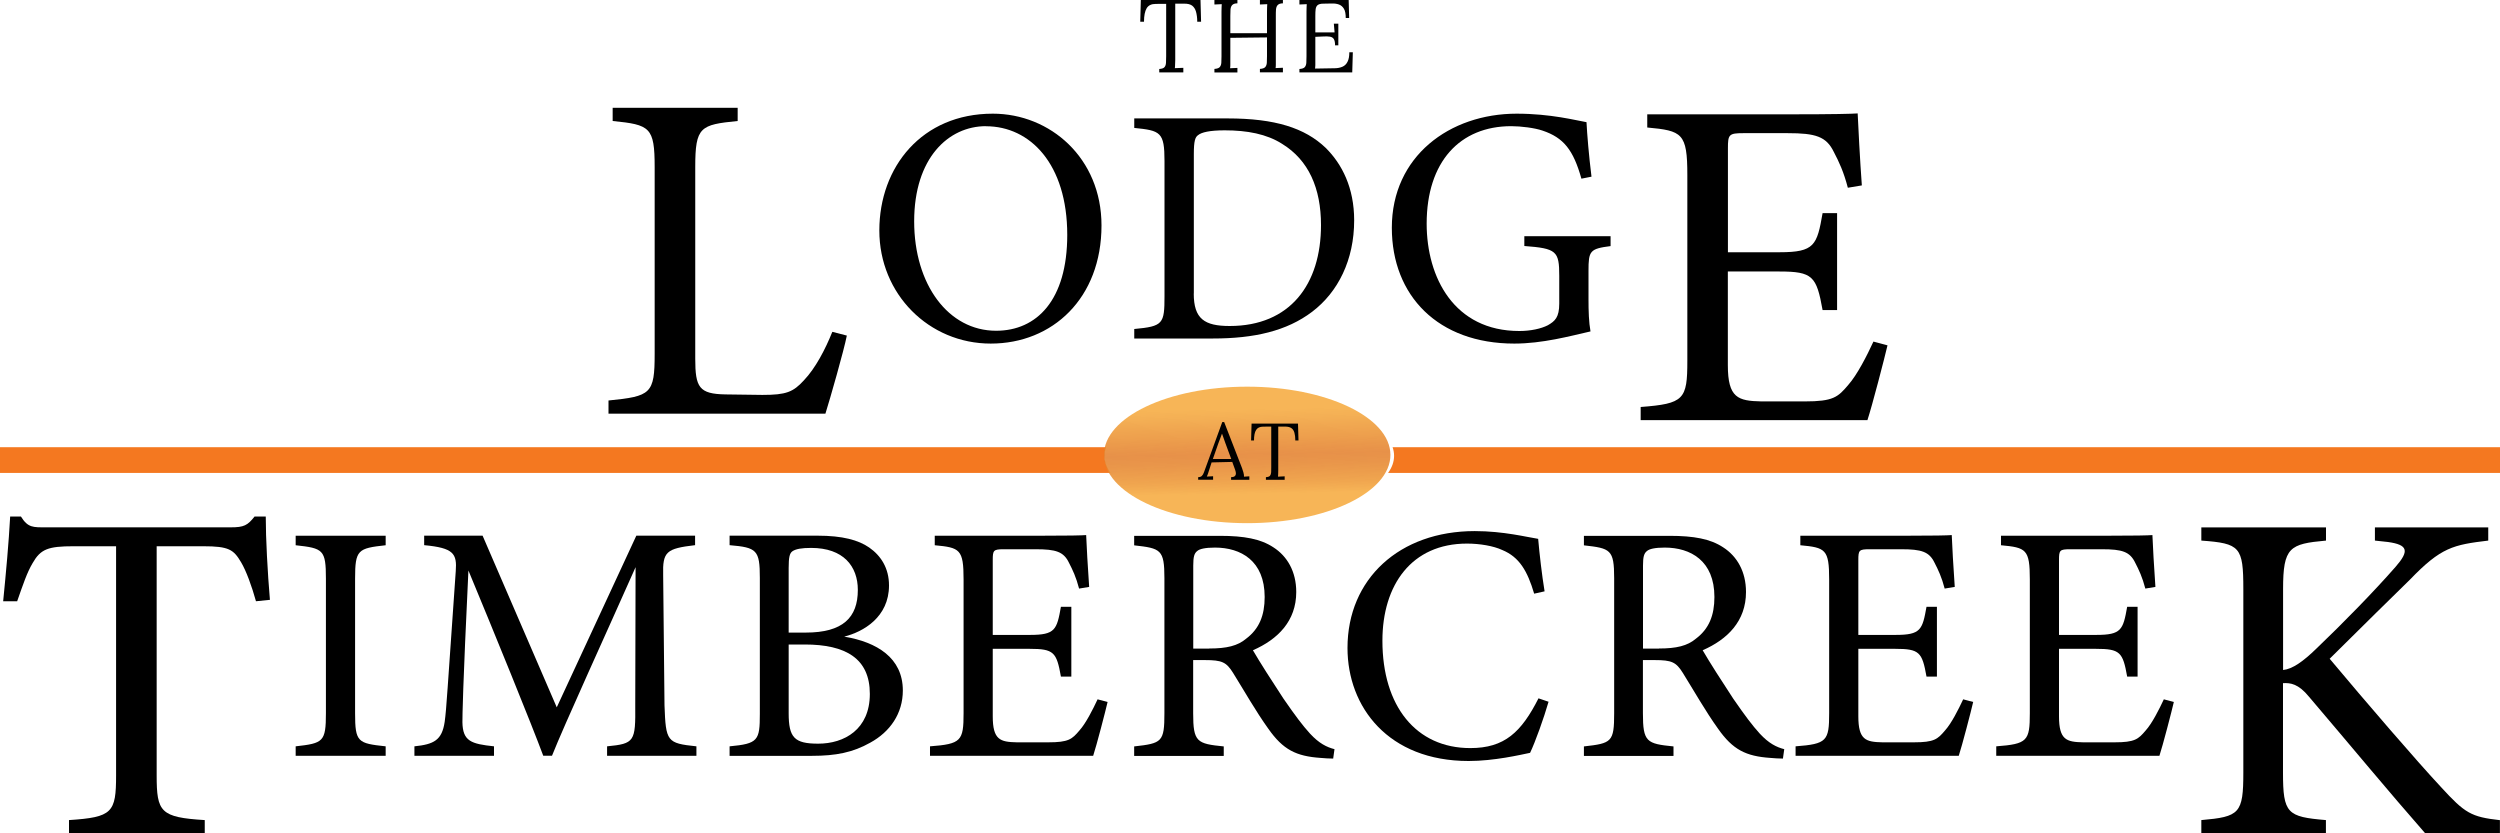 <?xml version="1.0" encoding="UTF-8"?>
<svg id="logos" xmlns="http://www.w3.org/2000/svg" xmlns:xlink="http://www.w3.org/1999/xlink" viewBox="0 0 300 100">
  <defs>
    <style>
      .cls-1 {
        fill: url(#linear-gradient);
      }

      .cls-2 {
        fill: #f47820;
      }
    </style>
    <linearGradient id="linear-gradient" x1="149.48" y1="43.92" x2="149.86" y2="66.46" gradientUnits="userSpaceOnUse">
      <stop offset=".23" stop-color="#f7b557"/>
      <stop offset=".28" stop-color="#f3ac4f" stop-opacity=".97"/>
      <stop offset=".38" stop-color="#eb9439" stop-opacity=".9"/>
      <stop offset=".47" stop-color="#e27921" stop-opacity=".82"/>
      <stop offset=".52" stop-color="#e5832a" stop-opacity=".85"/>
      <stop offset=".62" stop-color="#efa044" stop-opacity=".94"/>
      <stop offset=".68" stop-color="#f7b557"/>
    </linearGradient>
  </defs>
  <g>
    <path d="M143.67,2.62c0-.49-.06-.89-.15-1.22-.09-.32-.25-.56-.47-.73-.23-.16-.55-.24-.98-.23h-1.04v6.76c-.01.22-.01.41-.02.58,0,.16-.01.3-.03.4.17,0,.34-.02.51-.02.17,0,.34-.02.51-.02v.55h-2.89v-.41c.31-.02.52-.09.63-.22.11-.13.17-.31.18-.54s.02-.48.02-.76V.46s-1.25.01-1.25.01c-.52,0-.88.17-1.09.52s-.32.89-.32,1.62h-.45l.07-2.62h7.16l.07,2.62h-.47Z"/>
    <path d="M145.73,8.68v-.41c.31-.02.52-.09.64-.22.11-.13.18-.31.19-.53s.02-.49.02-.77V1.39c0-.17,0-.32.01-.48,0-.15.02-.29.02-.41-.15,0-.29.02-.44.02-.15,0-.29.02-.44.02v-.55h2.76v.41c-.3,0-.51.08-.63.21-.12.13-.18.31-.2.53-.01.22-.02.48-.02.78v2.06h4.4V1.39c0-.17,0-.32.01-.48,0-.15.02-.29.02-.41-.15,0-.29.02-.44.02s-.29.02-.44.02v-.55h2.76v.41c-.3,0-.51.08-.63.21-.12.13-.18.31-.2.53s-.02.48-.02.78v5.27c0,.22,0,.41,0,.58,0,.16-.01.3-.03.4.15,0,.29-.02.44-.02.15,0,.29-.02.44-.02v.55h-2.76v-.41c.31-.02.52-.09.64-.22.11-.13.18-.31.19-.53s.02-.49.02-.77v-2.26l-4.4.05v2.67c0,.22,0,.41,0,.58,0,.16-.01.3-.03.4.15,0,.29-.02.44-.02.15,0,.29-.02.44-.02v.55h-2.76Z"/>
    <path d="M160.21,5.47c0-.36-.05-.62-.15-.78s-.25-.25-.47-.29-.5-.04-.85-.02l-.9.04v2.84c0,.22,0,.41,0,.57,0,.16-.01.29-.03.4l2.35-.04c.36,0,.67-.07.93-.18.26-.11.47-.31.61-.59.15-.28.22-.67.22-1.15h.42l-.07,2.42h-6.34v-.41c.31-.02.52-.09.64-.22.11-.13.18-.31.19-.53s.02-.49.02-.77V1.39c0-.17,0-.32.01-.48,0-.15.02-.29.02-.41-.15,0-.29.02-.44.02-.15,0-.29.02-.44.02v-.55h5.91l.06,2.17h-.41c0-.49-.07-.86-.22-1.11-.15-.25-.35-.42-.6-.51-.25-.09-.53-.13-.84-.12l-1.06.02c-.3,0-.52.07-.65.17-.13.11-.21.27-.24.48-.03.21-.04.49-.04.82v1.98h2.31s-.09-1.05-.09-1.05h.54v2.6h-.41Z"/>
  </g>
  <g>
    <path d="M101.62,40.27c-.34,1.75-2.02,7.62-2.57,9.37h-26.03v-1.58c5.09-.51,5.54-.79,5.54-5.59v-22.42c0-4.8-.56-5.08-5.04-5.53v-1.58h15v1.58c-4.48.45-5.09.68-5.09,5.53v22.99c0,3.44.45,4.24,3.64,4.29.06,0,4.09.06,4.42.06,2.85,0,3.69-.34,4.98-1.75,1.4-1.47,2.57-3.73,3.41-5.82l1.74.45Z"/>
    <path d="M226.5,41.44c-.34,1.47-1.85,7.29-2.41,8.98h-27.21v-1.58c5.21-.4,5.6-.9,5.6-5.53v-22.31c0-5.03-.62-5.31-4.81-5.7v-1.58h17.13c5.26,0,7.45-.06,8.12-.11.06,1.41.28,5.65.5,8.64l-1.68.28c-.5-1.92-1.06-3.11-1.68-4.29-.9-1.86-2.18-2.26-5.54-2.26h-5.32c-1.74,0-1.85.17-1.85,1.81v12.48h6.21c4.2,0,4.48-.85,5.15-4.69h1.74v11.63h-1.74c-.73-4.07-1.18-4.63-5.21-4.63h-6.16v11.24c0,3.95,1.23,4.29,4.03,4.35h5.21c3.41,0,3.97-.51,5.21-1.98,1.06-1.19,2.24-3.5,3.02-5.2l1.68.45Z"/>
    <g>
      <path d="M119.13,13.64c6.89,0,13.05,5.32,13.05,13.41,0,8.74-5.88,14.18-13.29,14.18s-13.37-5.93-13.37-13.57,5.12-14.02,13.61-14.02ZM118.32,15.14c-4.51,0-8.62,3.82-8.62,11.42s4.11,13.13,9.83,13.13c4.87,0,8.54-3.66,8.54-11.5,0-8.53-4.47-13.04-9.75-13.04Z"/>
      <path d="M147.32,14.21c5.68,0,9.26,1.14,11.76,3.53,1.97,1.95,3.42,4.8,3.42,8.7,0,4.75-1.93,8.61-5.04,10.97-3.06,2.32-6.97,3.21-11.92,3.21h-9.43v-1.14c3.46-.32,3.63-.61,3.63-3.94v-16.21c0-3.49-.48-3.66-3.63-3.98v-1.14h11.2ZM143.25,35.22c0,3.05,1.29,3.9,4.31,3.9,7.25,0,10.96-5,10.96-12.11,0-4.43-1.49-7.8-4.67-9.75-1.85-1.18-4.19-1.62-6.89-1.62-1.81,0-2.78.24-3.18.57-.36.24-.52.69-.52,2.28v16.74Z"/>
      <path d="M193.28,29.53c-2.5.32-2.66.57-2.66,2.97v3.41c0,1.42.04,2.76.24,3.86-2.5.57-5.76,1.46-9.14,1.46-9.14,0-14.7-5.73-14.7-13.9,0-8.57,6.93-13.69,14.98-13.69,4.11,0,7.13.81,8.38,1.02.08,1.5.28,3.98.6,6.54l-1.21.24c-.97-3.45-2.13-4.92-4.67-5.77-.93-.32-2.58-.53-3.75-.53-6.16,0-10.15,4.27-10.15,11.7,0,6.46,3.3,12.88,11.12,12.88,1.37,0,2.62-.28,3.42-.69.85-.49,1.37-.93,1.37-2.6v-3.33c0-2.97-.32-3.29-4.19-3.58v-1.18h10.35v1.18Z"/>
    </g>
  </g>
  <g>
    <path d="M30.72,72.16c-.5-1.81-1.18-3.67-1.79-4.69-.9-1.52-1.46-1.92-4.53-1.92h-5.6v27.5c0,4.4.45,5.03,5.77,5.36v1.58H8.28v-1.58c5.21-.34,5.65-.9,5.65-5.36v-27.5h-5.09c-3.08,0-3.97.34-4.93,2.03-.67,1.13-1.12,2.49-1.85,4.57H.38c.34-3.44.67-7,.84-10.17h1.29c.84,1.36,1.46,1.3,3.02,1.3h22.17c1.57,0,2.01-.23,2.85-1.3h1.34c0,2.65.22,6.72.5,10l-1.68.17Z"/>
    <path d="M264.17,63.29h14.95v1.58c-4.37.4-5.15.79-5.15,5.82v9.71c1.12-.11,2.41-1.02,4.03-2.6,3.13-2.99,6.89-6.83,9.46-9.77,1.68-1.92,1.51-2.65-.9-2.99l-1.57-.17v-1.58h13.6v1.58c-4.2.51-5.65.79-9.4,4.69-1.68,1.64-6.05,5.93-9.63,9.49,4.25,5.08,10.47,12.31,13.38,15.42,2.85,3.11,3.58,3.56,7.05,3.95v1.58h-8.96c-4.31-4.91-8.84-10.39-13.94-16.38-1.29-1.58-2.24-1.69-3.13-1.64v10.73c0,4.91.5,5.31,5.15,5.7v1.58h-14.95v-1.58c4.59-.4,5.04-.79,5.04-5.7v-22.02c0-5.08-.39-5.48-5.04-5.82v-1.58Z"/>
    <g>
      <path d="M35.48,90.7v-1.14c3.3-.37,3.63-.53,3.63-3.98v-16.13c0-3.49-.32-3.66-3.63-4.02v-1.14h10.8v1.14c-3.34.37-3.67.53-3.67,4.02v16.13c0,3.49.32,3.62,3.67,3.98v1.14h-10.8Z"/>
      <path d="M72.85,90.7v-1.14c3.3-.32,3.42-.57,3.38-4.92l.04-16.58c-3.3,7.44-8.62,19.06-10.03,22.63h-1.05c-1.37-3.7-5.92-14.87-8.98-22.23-.68,14.22-.72,17.43-.72,18.21.04,2.28,1.05,2.6,3.79,2.89v1.14h-9.55v-1.14c2.34-.24,3.3-.73,3.63-2.93.24-1.79.28-3.25,1.33-18.08.16-2.11-.24-2.8-3.79-3.13v-1.14h7.01l8.9,20.6,9.55-20.6h7.05v1.14c-3.46.41-3.91.77-3.83,3.62l.16,15.6c.16,4.35.28,4.55,3.83,4.92v1.14h-10.71Z"/>
      <path d="M101.33,76.4c3.87.65,7.01,2.52,7.01,6.46,0,2.76-1.53,4.96-3.91,6.26-2.09,1.18-4.15,1.58-6.97,1.58h-9.91v-1.14c3.42-.32,3.63-.69,3.63-3.9v-16.3c0-3.37-.36-3.66-3.63-3.94v-1.14h10.55c3.02,0,4.91.53,6.2,1.42,1.41.98,2.38,2.48,2.38,4.55,0,3.82-3.1,5.57-5.36,6.14ZM96.7,75.91c4.43,0,6.24-1.79,6.24-5.12,0-2.84-1.73-5.04-5.6-5.04-1.13,0-1.85.12-2.26.41-.32.24-.44.69-.44,1.99v7.76h2.05ZM94.64,85.58c0,2.93.68,3.66,3.54,3.66,3.14,0,6.2-1.71,6.2-5.97s-2.9-5.93-7.81-5.93h-1.93v8.25Z"/>
      <path d="M132.91,84.24c-.24,1.06-1.33,5.24-1.73,6.46h-19.58v-1.14c3.75-.28,4.03-.65,4.03-3.98v-16.05c0-3.62-.44-3.82-3.46-4.1v-1.14h12.33c3.79,0,5.36-.04,5.84-.08.04,1.02.2,4.06.36,6.22l-1.21.2c-.36-1.38-.77-2.24-1.21-3.09-.64-1.34-1.57-1.63-3.99-1.63h-3.83c-1.25,0-1.33.12-1.33,1.3v8.98h4.47c3.02,0,3.22-.61,3.71-3.37h1.25v8.37h-1.25c-.52-2.93-.85-3.33-3.75-3.33h-4.43v8.09c0,2.84.89,3.09,2.9,3.13h3.75c2.46,0,2.86-.37,3.75-1.42.77-.85,1.61-2.52,2.18-3.74l1.21.32Z"/>
      <path d="M159.97,91.03c-.52,0-.97-.04-1.49-.08-2.94-.2-4.51-.98-6.28-3.5-1.49-2.07-2.94-4.63-4.23-6.7-.81-1.3-1.33-1.54-3.38-1.54h-1.41v6.38c0,3.45.44,3.66,3.67,3.98v1.14h-10.75v-1.14c3.34-.37,3.63-.53,3.63-3.98v-16.21c0-3.45-.44-3.58-3.63-3.94v-1.14h10.27c2.94,0,4.91.37,6.44,1.38,1.65,1.06,2.74,2.89,2.74,5.36,0,3.49-2.22,5.69-5.2,6.99.72,1.26,2.46,3.98,3.67,5.81,1.49,2.15,2.26,3.17,3.18,4.19,1.09,1.18,2.01,1.63,2.94,1.87l-.16,1.14ZM145.11,77.82c2.09,0,3.42-.32,4.43-1.18,1.57-1.18,2.22-2.8,2.22-5,0-4.35-2.86-5.93-5.96-5.93-1.17,0-1.85.16-2.13.41-.36.28-.48.69-.48,1.75v9.96h1.93Z"/>
      <path d="M185.83,84.2c-.56,1.95-1.61,4.88-2.22,6.14-1.17.24-4.31.98-7.37.98-9.63,0-14.54-6.46-14.54-13.57,0-8.29,6.24-14.02,15.27-14.02,3.46,0,6.28.73,7.61.93.16,1.83.44,4.27.77,6.3l-1.25.28c-.81-2.72-1.77-4.39-3.83-5.24-1.05-.49-2.7-.77-4.23-.77-6.65,0-10.15,4.96-10.15,11.66,0,7.84,4.03,12.88,10.55,12.88,4.11,0,6.12-1.91,8.18-5.97l1.21.41Z"/>
      <path d="M213.94,91.03c-.52,0-.97-.04-1.49-.08-2.94-.2-4.51-.98-6.28-3.5-1.49-2.07-2.94-4.63-4.23-6.7-.81-1.3-1.33-1.54-3.38-1.54h-1.41v6.38c0,3.45.44,3.66,3.67,3.98v1.14h-10.75v-1.14c3.34-.37,3.63-.53,3.63-3.98v-16.21c0-3.45-.44-3.58-3.63-3.94v-1.14h10.27c2.94,0,4.91.37,6.44,1.38,1.65,1.06,2.74,2.89,2.74,5.36,0,3.49-2.22,5.69-5.2,6.99.72,1.26,2.46,3.98,3.67,5.81,1.49,2.15,2.26,3.17,3.18,4.19,1.09,1.18,2.01,1.63,2.94,1.87l-.16,1.14ZM199.08,77.82c2.09,0,3.42-.32,4.43-1.18,1.57-1.18,2.22-2.8,2.22-5,0-4.35-2.86-5.93-5.96-5.93-1.17,0-1.85.16-2.13.41-.36.28-.48.69-.48,1.75v9.96h1.93Z"/>
      <path d="M236.78,84.24c-.24,1.06-1.33,5.24-1.73,6.46h-19.58v-1.14c3.75-.28,4.03-.65,4.03-3.98v-16.05c0-3.62-.44-3.82-3.46-4.1v-1.14h12.33c3.79,0,5.36-.04,5.84-.08.04,1.02.2,4.06.36,6.22l-1.21.2c-.36-1.38-.77-2.24-1.21-3.09-.64-1.34-1.57-1.63-3.99-1.63h-3.83c-1.25,0-1.33.12-1.33,1.3v8.98h4.47c3.02,0,3.22-.61,3.71-3.37h1.25v8.37h-1.25c-.52-2.93-.85-3.33-3.75-3.33h-4.43v8.09c0,2.84.89,3.09,2.9,3.13h3.75c2.46,0,2.86-.37,3.75-1.42.77-.85,1.61-2.52,2.18-3.74l1.21.32Z"/>
      <path d="M260.86,84.24c-.24,1.06-1.33,5.24-1.73,6.46h-19.58v-1.14c3.75-.28,4.03-.65,4.03-3.98v-16.05c0-3.62-.44-3.82-3.46-4.1v-1.14h12.33c3.79,0,5.36-.04,5.84-.08.04,1.02.2,4.06.36,6.22l-1.21.2c-.36-1.38-.77-2.24-1.21-3.09-.64-1.34-1.57-1.63-3.99-1.63h-3.83c-1.25,0-1.33.12-1.33,1.3v8.98h4.47c3.02,0,3.22-.61,3.71-3.37h1.25v8.37h-1.25c-.52-2.93-.85-3.33-3.75-3.33h-4.43v8.09c0,2.84.89,3.09,2.9,3.13h3.75c2.46,0,2.86-.37,3.75-1.42.77-.85,1.61-2.52,2.18-3.74l1.21.32Z"/>
    </g>
  </g>
  <path class="cls-2" d="M132.54,54.7c0,.72.25,1.4.72,2.05H0v-3.09h132.72c-.12.34-.18.69-.18,1.04Z"/>
  <path class="cls-2" d="M300,53.66v3.09h-133.43c.47-.65.72-1.34.72-2.05,0-.35-.06-.7-.18-1.04h132.89Z"/>
  <ellipse class="cls-1" cx="149.66" cy="54.59" rx="17.19" ry="8.19"/>
  <path d="M143.78,57.58v-.32c.19,0,.34-.05.44-.15.1-.1.19-.24.25-.42.07-.18.14-.39.23-.63l1.97-5.41h.23l2.13,5.49c.05.13.11.31.17.52.06.21.09.39.08.54.11,0,.22-.01.32-.02s.22-.01.32-.02v.42h-2.19v-.32c.24,0,.4-.06.48-.16.08-.1.11-.22.09-.37-.02-.14-.05-.27-.1-.39l-.33-.91-2.48.06-.33,1.03c-.04.15-.08.28-.12.37-.04.09-.07.19-.12.3.13,0,.25-.01.38-.02.12,0,.25-.01.37-.02v.42h-1.79ZM145.54,55.08h2.21l-.68-1.84c-.07-.2-.14-.4-.21-.59-.07-.2-.14-.39-.21-.59h-.02c-.06.18-.13.36-.2.54-.07.18-.14.36-.21.55l-.68,1.94Z"/>
  <path d="M155.44,52.87c0-.38-.04-.69-.11-.94-.07-.25-.19-.44-.37-.56s-.43-.18-.76-.18h-.81v5.25c0,.17-.01.32-.01.45,0,.13-.01.23-.02.31.13,0,.27-.01.4-.02.13,0,.26-.01.4-.02v.42h-2.25v-.32c.24-.01.41-.07.49-.17s.13-.24.14-.42c0-.18.01-.37.01-.59v-4.89s-.97.01-.97.01c-.4,0-.68.13-.85.4-.17.27-.25.69-.25,1.26h-.35l.06-2.03h5.57l.06,2.03h-.36Z"/>
</svg>